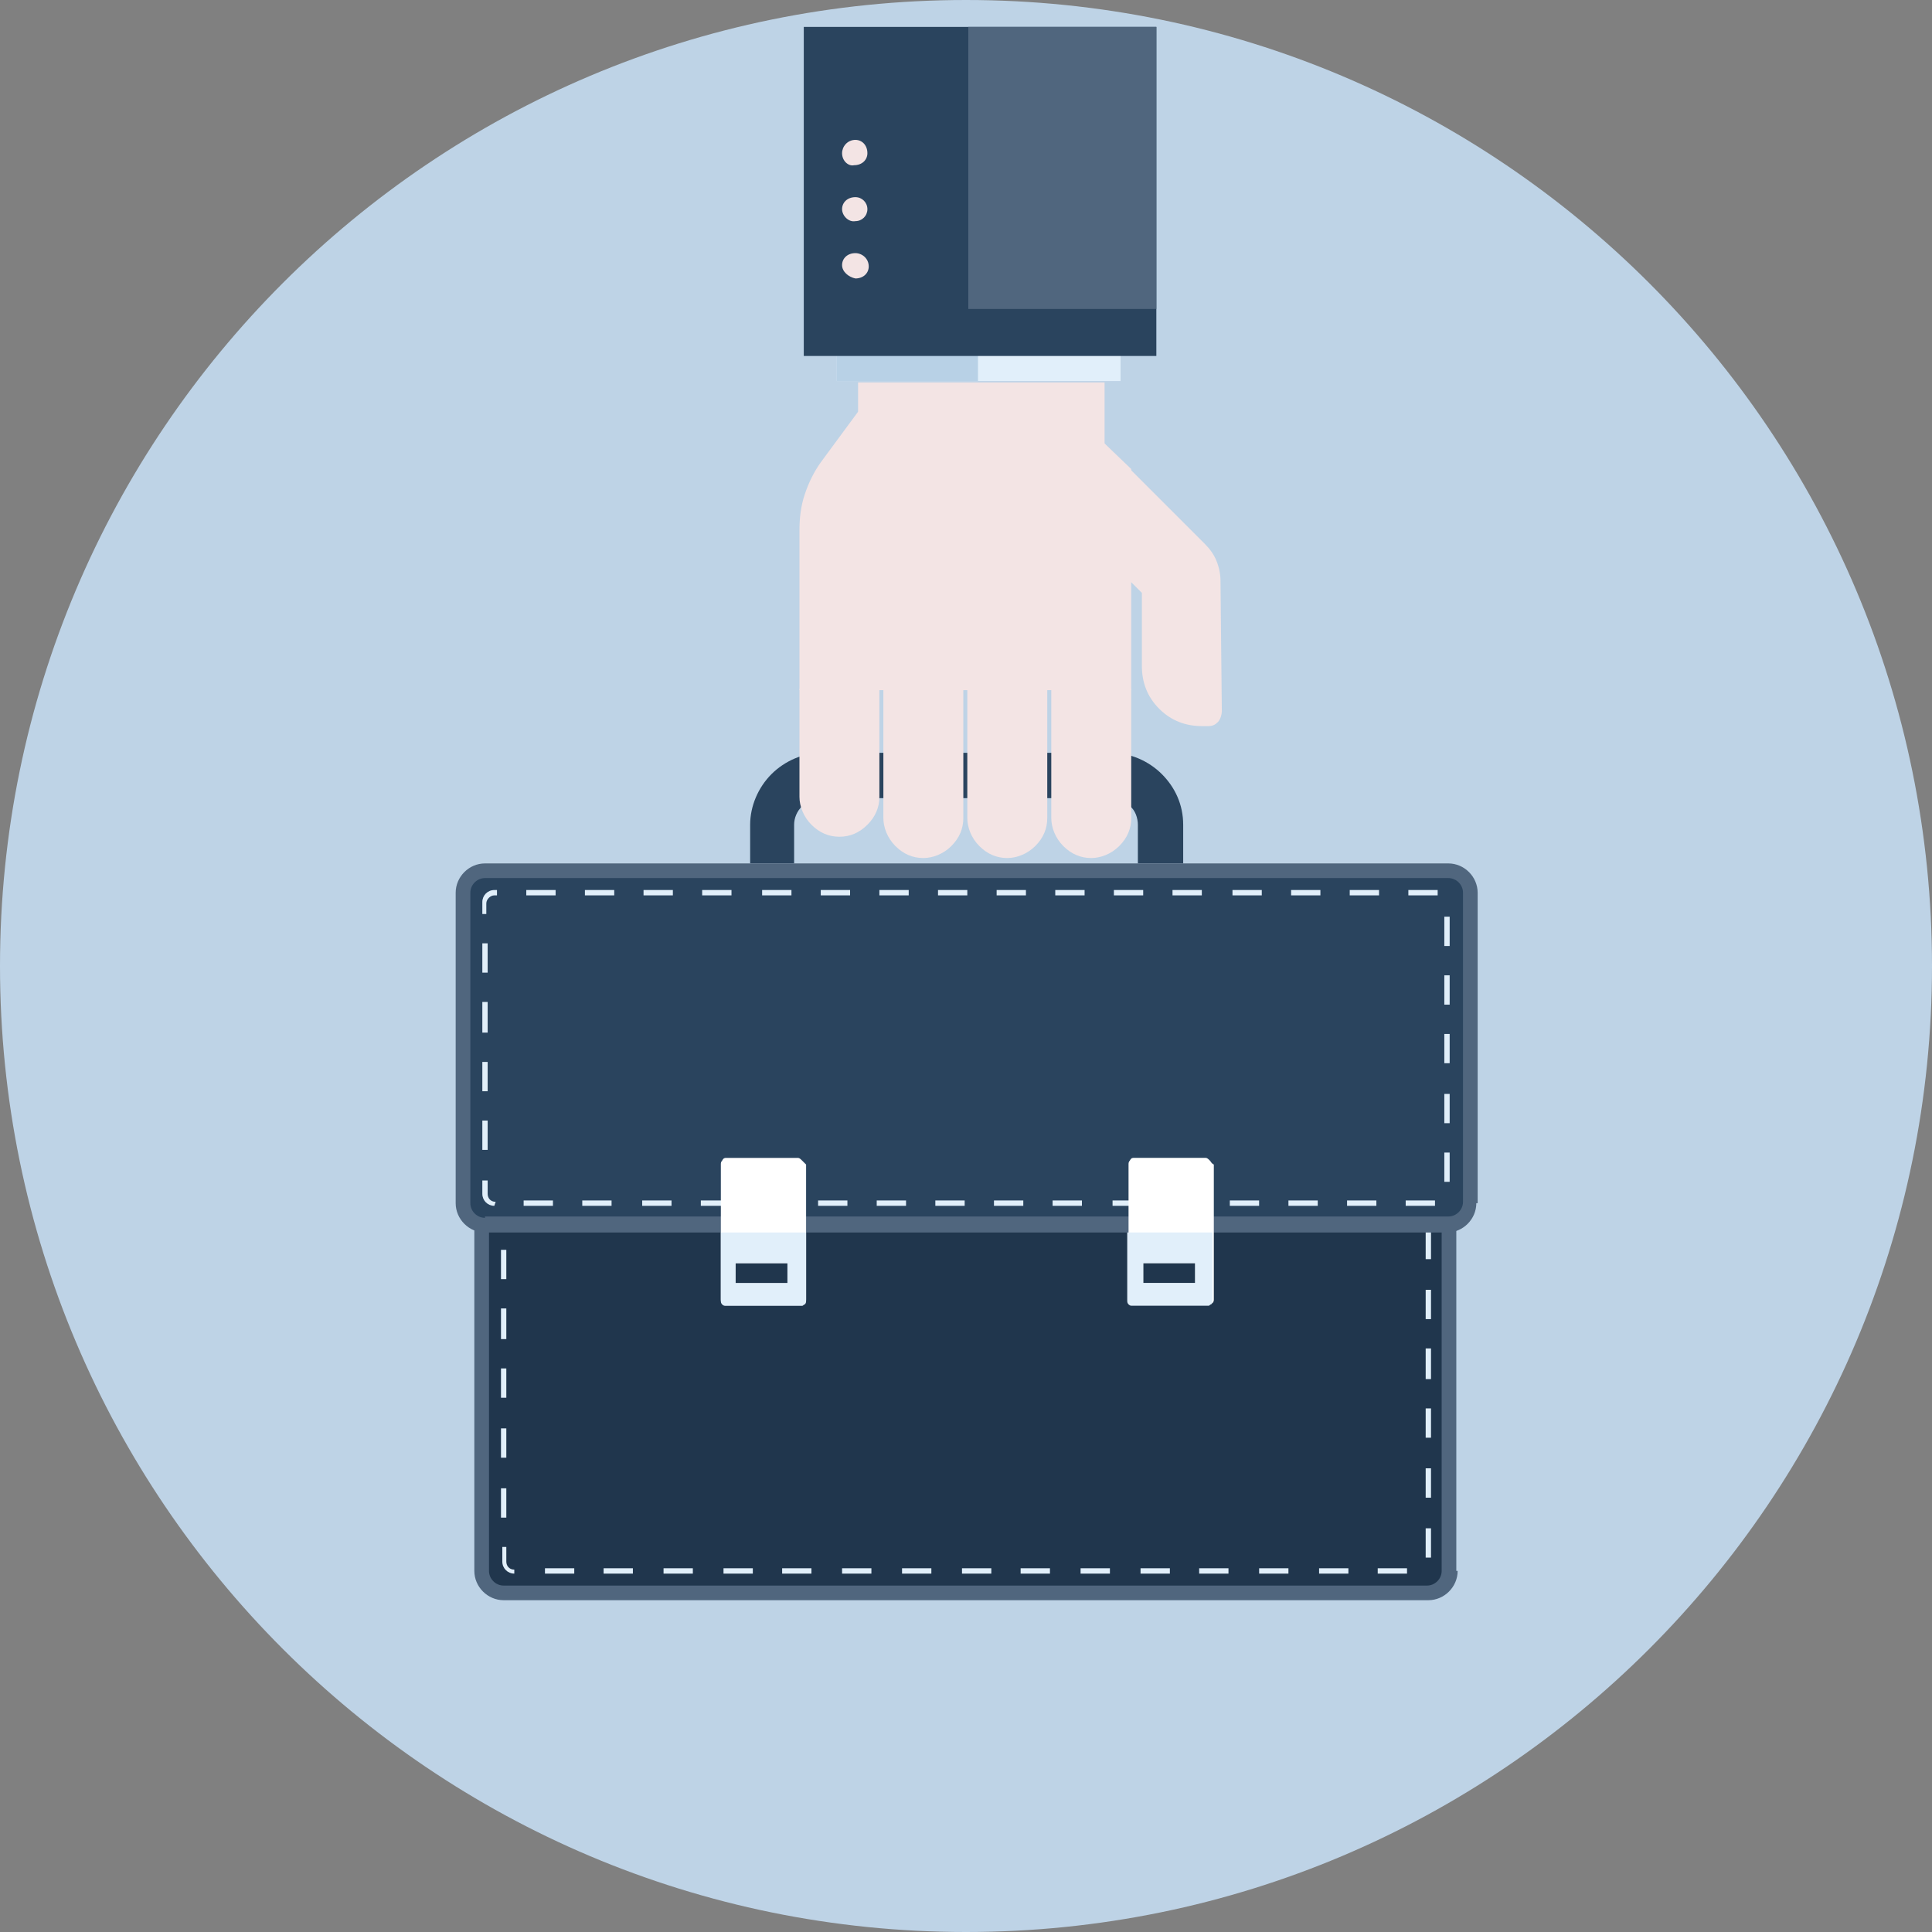 <svg width="84" height="84" viewBox="0 0 84 84" fill="none" xmlns="http://www.w3.org/2000/svg">
<rect x="0" y="0" width="84" height="84" fill="#808080" stroke="none"/>
<path d="M42 84C65.196 84 84 65.196 84 42C84 18.804 65.196 0 42 0C18.804 0 0 18.804 0 42C0 65.196 18.804 84 42 84Z" fill="#BED3E6"/>
<path d="M51.385 37.54H49.473V35.86C49.473 35.57 49.357 35.222 49.126 35.049C48.894 34.817 48.604 34.701 48.315 34.701H35.685C35.396 34.701 35.106 34.817 34.874 35.049C34.643 35.28 34.527 35.57 34.527 35.86V37.54H32.615V35.86C32.615 35.049 32.963 34.238 33.542 33.658C34.121 33.079 34.932 32.731 35.743 32.731H48.315C49.126 32.731 49.937 33.079 50.516 33.658C51.095 34.238 51.443 34.991 51.443 35.86V37.54H51.385Z" fill="#2A445E"/>
<path d="M63.376 68.3C63.376 68.995 62.797 69.574 62.102 69.574H21.898C21.202 69.574 20.623 68.995 20.623 68.3V45.938C20.623 45.243 21.202 44.664 21.898 44.664H62.044C62.739 44.664 63.318 45.243 63.318 45.938V68.3H63.376Z" fill="#50667E"/>
<path d="M21.898 68.938C21.55 68.938 21.261 68.648 21.261 68.3V45.939C21.261 45.591 21.55 45.302 21.898 45.302H62.044C62.392 45.302 62.681 45.591 62.681 45.939V68.3C62.681 68.648 62.392 68.938 62.044 68.938H21.898Z" fill="#20364D"/>
<path d="M61.175 68.418H59.901V68.186H61.175V68.418ZM58.626 68.418H57.352V68.186H58.626V68.418ZM56.019 68.418H54.745V68.186H56.019V68.418ZM53.412 68.418H52.138V68.186H53.412V68.418ZM50.864 68.418H49.589V68.186H50.864V68.418ZM48.257 68.418H46.982V68.186H48.257V68.418ZM45.65 68.418H44.375V68.186H45.65V68.418ZM43.101 68.418H41.826V68.186H43.101V68.418ZM40.494 68.418H39.219V68.186H40.494V68.418ZM37.887 68.418H36.612V68.186H37.887V68.418ZM35.28 68.418H34.006V68.186H35.28V68.418ZM32.731 68.418H31.457V68.186H32.731V68.418ZM30.124 68.418H28.85V68.186H30.124V68.418ZM27.517 68.418H26.243V68.186H27.517V68.418ZM24.968 68.418H23.694V68.186H24.968V68.418ZM22.361 68.418C22.072 68.418 21.84 68.186 21.84 67.896V67.259H22.014V67.896C22.014 68.07 22.13 68.244 22.361 68.244V68.418ZM62.16 67.722H61.986V66.448H62.218V67.722H62.16ZM22.014 65.984H21.782V64.71H22.014V65.984ZM62.16 65.116H61.986V63.841H62.218V65.116H62.16ZM22.014 63.378H21.782V62.103H22.014V63.378ZM62.16 62.509H61.986V61.234H62.218V62.509H62.16ZM22.014 60.771H21.782V59.496H22.014V60.771ZM62.16 59.96H61.986V58.627H62.218V59.96H62.16ZM22.014 58.222H21.782V56.889H22.014V58.222ZM62.16 57.353H61.986V56.078H62.218V57.353H62.16ZM22.014 55.615H21.782V54.34H22.014V55.615ZM62.16 54.746H61.986V53.471H62.218V54.746H62.16ZM22.014 53.008H21.782V51.733H22.014V53.008ZM62.16 52.197H61.986V50.922H62.218V52.197H62.16ZM22.014 50.459H21.782V49.184H22.014V50.459ZM62.16 49.59H61.986V48.316H62.218V49.59H62.16ZM22.014 47.852H21.782V46.578H22.014V47.852ZM62.16 46.983H61.986V46.346C61.986 46.172 61.87 45.998 61.639 45.998V45.767C61.928 45.767 62.16 45.998 62.16 46.288V46.983ZM60.364 46.056H59.09V45.825H60.364V46.056ZM57.757 46.056H56.483V45.825H57.757V46.056ZM55.15 46.056H53.876V45.825H55.15V46.056ZM52.601 46.056H51.327V45.825H52.601V46.056ZM49.995 46.056H48.72V45.825H49.995V46.056ZM47.388 46.056H46.113V45.825H47.388V46.056ZM44.839 46.056H43.564V45.825H44.839V46.056ZM42.232 46.056H40.957V45.825H42.232V46.056ZM39.625 46.056H38.35V45.825H39.625V46.056ZM37.076 46.056H35.801V45.825H37.076V46.056ZM34.469 46.056H33.194V45.825H34.469V46.056ZM31.862 46.056H30.588V45.825H31.862V46.056ZM29.255 46.056H27.981V45.825H29.255V46.056ZM26.706 46.056H25.432V45.825H26.706V46.056ZM24.099 46.056H22.825V45.825H24.099V46.056Z" fill="#E1EFFA"/>
<path d="M64.188 52.312C64.188 53.008 63.608 53.587 62.913 53.587H21.087C20.392 53.587 19.812 53.008 19.812 52.312V38.815C19.812 38.119 20.392 37.54 21.087 37.54H62.971C63.666 37.54 64.246 38.119 64.246 38.815V52.312H64.188Z" fill="#50667E"/>
<path d="M21.087 52.949C20.74 52.949 20.45 52.66 20.45 52.312V38.814C20.45 38.466 20.74 38.177 21.087 38.177H62.971C63.319 38.177 63.609 38.466 63.609 38.814V52.254C63.609 52.602 63.319 52.891 62.971 52.891H21.087V52.949Z" fill="#2A445E"/>
<path d="M62.391 52.427H61.117V52.195H62.391V52.427ZM59.842 52.427H58.568V52.195H59.842V52.427ZM57.293 52.427H56.019V52.195H57.293V52.427ZM54.744 52.427H53.47V52.195H54.744V52.427ZM52.196 52.427H50.921V52.195H52.196V52.427ZM49.647 52.427H48.372V52.195H49.647V52.427ZM47.04 52.427H45.765V52.195H47.04V52.427ZM44.491 52.427H43.216V52.195H44.491V52.427ZM41.942 52.427H40.667V52.195H41.942V52.427ZM39.393 52.427H38.118V52.195H39.393V52.427ZM36.844 52.427H35.569V52.195H36.844V52.427ZM34.295 52.427H33.02V52.195H34.295V52.427ZM31.746 52.427H30.471V52.195H31.746V52.427ZM29.197 52.427H27.922V52.195H29.197V52.427ZM26.59 52.427H25.316V52.195H26.59V52.427ZM24.041 52.427H22.767V52.195H24.041V52.427ZM21.492 52.427C21.202 52.427 20.971 52.195 20.971 51.906V51.326H21.202V51.906C21.202 52.079 21.318 52.253 21.55 52.253L21.492 52.427ZM63.029 51.384H62.797V50.11H63.029V51.384ZM21.202 49.994H20.971V48.719H21.202V49.994ZM63.029 48.835H62.797V47.561H63.029V48.835ZM21.202 47.445H20.971V46.17H21.202V47.445ZM63.029 46.228H62.797V44.954H63.029V46.228ZM21.202 44.896H20.971V43.563H21.202V44.896ZM63.029 43.679H62.797V42.405H63.029V43.679ZM21.202 42.289H20.971V41.014H21.202V42.289ZM63.029 41.13H62.797V39.856H63.029V41.13ZM21.202 39.74H20.971V39.219C20.971 38.929 21.202 38.697 21.492 38.697H21.608V38.929H21.492C21.318 38.929 21.144 39.103 21.144 39.277V39.74H21.202ZM62.507 38.929H61.233V38.697H62.507V38.929ZM59.958 38.929H58.684V38.697H59.958V38.929ZM57.409 38.929H56.135V38.697H57.409V38.929ZM54.86 38.929H53.586V38.697H54.86V38.929ZM52.253 38.929H50.979V38.697H52.253V38.929ZM49.704 38.929H48.43V38.697H49.704V38.929ZM47.156 38.929H45.881V38.697H47.156V38.929ZM44.606 38.929H43.332V38.697H44.606V38.929ZM42.057 38.929H40.783V38.697H42.057V38.929ZM39.509 38.929H38.234V38.697H39.509V38.929ZM36.96 38.929H35.685V38.697H36.96V38.929ZM34.411 38.929H33.136V38.697H34.411V38.929ZM31.804 38.929H30.529V38.697H31.804V38.929ZM29.255 38.929H27.98V38.697H29.255V38.929ZM26.706 38.929H25.431V38.697H26.706V38.929ZM24.157 38.929H22.882V38.697H24.157V38.929Z" fill="#E1EFFA"/>
<path fill-rule="evenodd" clip-rule="evenodd" d="M34.874 50.46C34.817 50.402 34.759 50.344 34.701 50.344H31.572C31.515 50.344 31.457 50.344 31.399 50.46C31.341 50.517 31.341 50.575 31.341 50.633V56.484C31.341 56.542 31.341 56.6 31.399 56.658C31.399 56.716 31.457 56.716 31.515 56.716C31.515 56.716 31.572 56.716 31.63 56.716H34.759C34.817 56.716 34.817 56.716 34.874 56.716C34.932 56.716 34.932 56.658 34.99 56.658C35.048 56.6 35.048 56.542 35.048 56.484V50.633C34.99 50.575 34.932 50.517 34.874 50.46ZM34.237 55.789H31.978V54.92H34.237V55.789Z" fill="white"/>
<path fill-rule="evenodd" clip-rule="evenodd" d="M31.341 53.588V56.542C31.341 56.6 31.341 56.658 31.399 56.716C31.399 56.716 31.456 56.774 31.514 56.774C31.514 56.774 31.572 56.774 31.63 56.774H34.759C34.816 56.774 34.816 56.774 34.874 56.774C34.932 56.774 34.932 56.716 34.99 56.716C35.048 56.658 35.048 56.6 35.048 56.542V53.588H31.341ZM34.237 55.789H31.978V54.92H34.237V55.789Z" fill="#E1EFFA"/>
<path fill-rule="evenodd" clip-rule="evenodd" d="M52.601 50.458C52.543 50.4 52.485 50.342 52.427 50.342H49.299C49.241 50.342 49.183 50.342 49.125 50.458C49.067 50.516 49.067 50.574 49.067 50.632V56.483C49.067 56.54 49.067 56.598 49.125 56.656C49.125 56.714 49.183 56.714 49.241 56.714C49.241 56.714 49.299 56.714 49.357 56.714H52.485C52.543 56.714 52.543 56.714 52.601 56.714C52.659 56.714 52.659 56.656 52.717 56.656C52.775 56.598 52.775 56.54 52.775 56.483V50.632C52.659 50.574 52.659 50.516 52.601 50.458ZM51.964 55.787H49.705V54.918H51.964V55.787Z" fill="white"/>
<path fill-rule="evenodd" clip-rule="evenodd" d="M49.01 53.585V56.539C49.01 56.597 49.01 56.655 49.068 56.713C49.068 56.713 49.126 56.771 49.183 56.771C49.183 56.771 49.241 56.771 49.299 56.771H52.428C52.486 56.771 52.486 56.771 52.543 56.771C52.601 56.771 52.601 56.713 52.659 56.713C52.717 56.655 52.717 56.597 52.717 56.539V53.585H49.01ZM51.964 55.786H49.705V54.917H51.964V55.786Z" fill="#E1EFFA"/>
<path d="M45.708 29.948H49.184V35.568C49.184 36.031 49.01 36.437 48.662 36.784C48.315 37.132 47.851 37.306 47.446 37.306C46.982 37.306 46.577 37.132 46.229 36.784C45.882 36.437 45.708 35.973 45.708 35.568V29.948Z" fill="#F3E4E4"/>
<path d="M42.057 29.948H45.533V35.568C45.533 36.031 45.36 36.437 45.012 36.784C44.664 37.132 44.201 37.306 43.795 37.306C43.332 37.306 42.926 37.132 42.579 36.784C42.231 36.437 42.057 35.973 42.057 35.568V29.948Z" fill="#F3E4E4"/>
<path d="M38.408 29.948H41.884V35.568C41.884 36.031 41.71 36.437 41.363 36.784C41.015 37.132 40.552 37.306 40.146 37.306C39.683 37.306 39.277 37.132 38.93 36.784C38.582 36.437 38.408 35.973 38.408 35.568V29.948Z" fill="#F3E4E4"/>
<path d="M34.759 29.949H38.234V34.642C38.234 35.105 38.061 35.511 37.713 35.858C37.366 36.206 36.96 36.38 36.497 36.38C36.033 36.38 35.628 36.206 35.28 35.858C34.932 35.511 34.759 35.047 34.759 34.642V29.949Z" fill="#F3E4E4"/>
<path d="M48.025 16.627H37.308V20.914H48.025V16.627Z" fill="#F3E4E4"/>
<path d="M49.183 20.391V30.008H34.759V23.056C34.759 22.535 34.816 22.014 34.99 21.492C35.164 20.971 35.396 20.507 35.685 20.102L37.308 17.9H46.577L49.183 20.391Z" fill="#F3E4E4"/>
<path d="M53.065 25.256C53.065 24.966 53.007 24.677 52.891 24.387C52.775 24.097 52.601 23.866 52.37 23.634L46.577 17.841L44.143 20.274L49.647 25.777V28.964C49.647 29.659 49.879 30.296 50.4 30.817C50.921 31.339 51.559 31.57 52.254 31.57H52.543C52.717 31.57 52.833 31.512 52.949 31.397C53.065 31.281 53.123 31.049 53.123 30.933L53.065 25.256Z" fill="#F3E4E4"/>
<path d="M48.72 13.961H36.381V16.568H48.72V13.961Z" fill="#E1EFFA"/>
<path d="M42.521 13.961H36.381V16.568H42.521V13.961Z" fill="#B8D1E6"/>
<path d="M50.276 1.17H34.947V15.477H50.276V1.17Z" fill="#2A445E"/>
<path d="M50.276 1.17H42.1V13.433H50.276V1.17Z" fill="#50667E"/>
<path d="M36.612 11.527C36.612 11.238 36.844 11.006 37.191 11.006C37.481 11.006 37.771 11.238 37.771 11.585C37.771 11.875 37.539 12.107 37.191 12.107C36.902 12.049 36.612 11.817 36.612 11.527Z" fill="#F3E4E4"/>
<path d="M36.612 9.094C36.612 8.804 36.844 8.572 37.191 8.572C37.481 8.572 37.713 8.804 37.713 9.094C37.713 9.383 37.481 9.615 37.191 9.615C36.902 9.673 36.612 9.383 36.612 9.094Z" fill="#F3E4E4"/>
<path d="M36.612 6.661C36.612 6.372 36.844 6.082 37.191 6.082C37.481 6.082 37.713 6.314 37.713 6.661C37.713 6.951 37.481 7.183 37.133 7.183C36.902 7.241 36.612 7.009 36.612 6.661Z" fill="#F3E4E4"/>
</svg>
